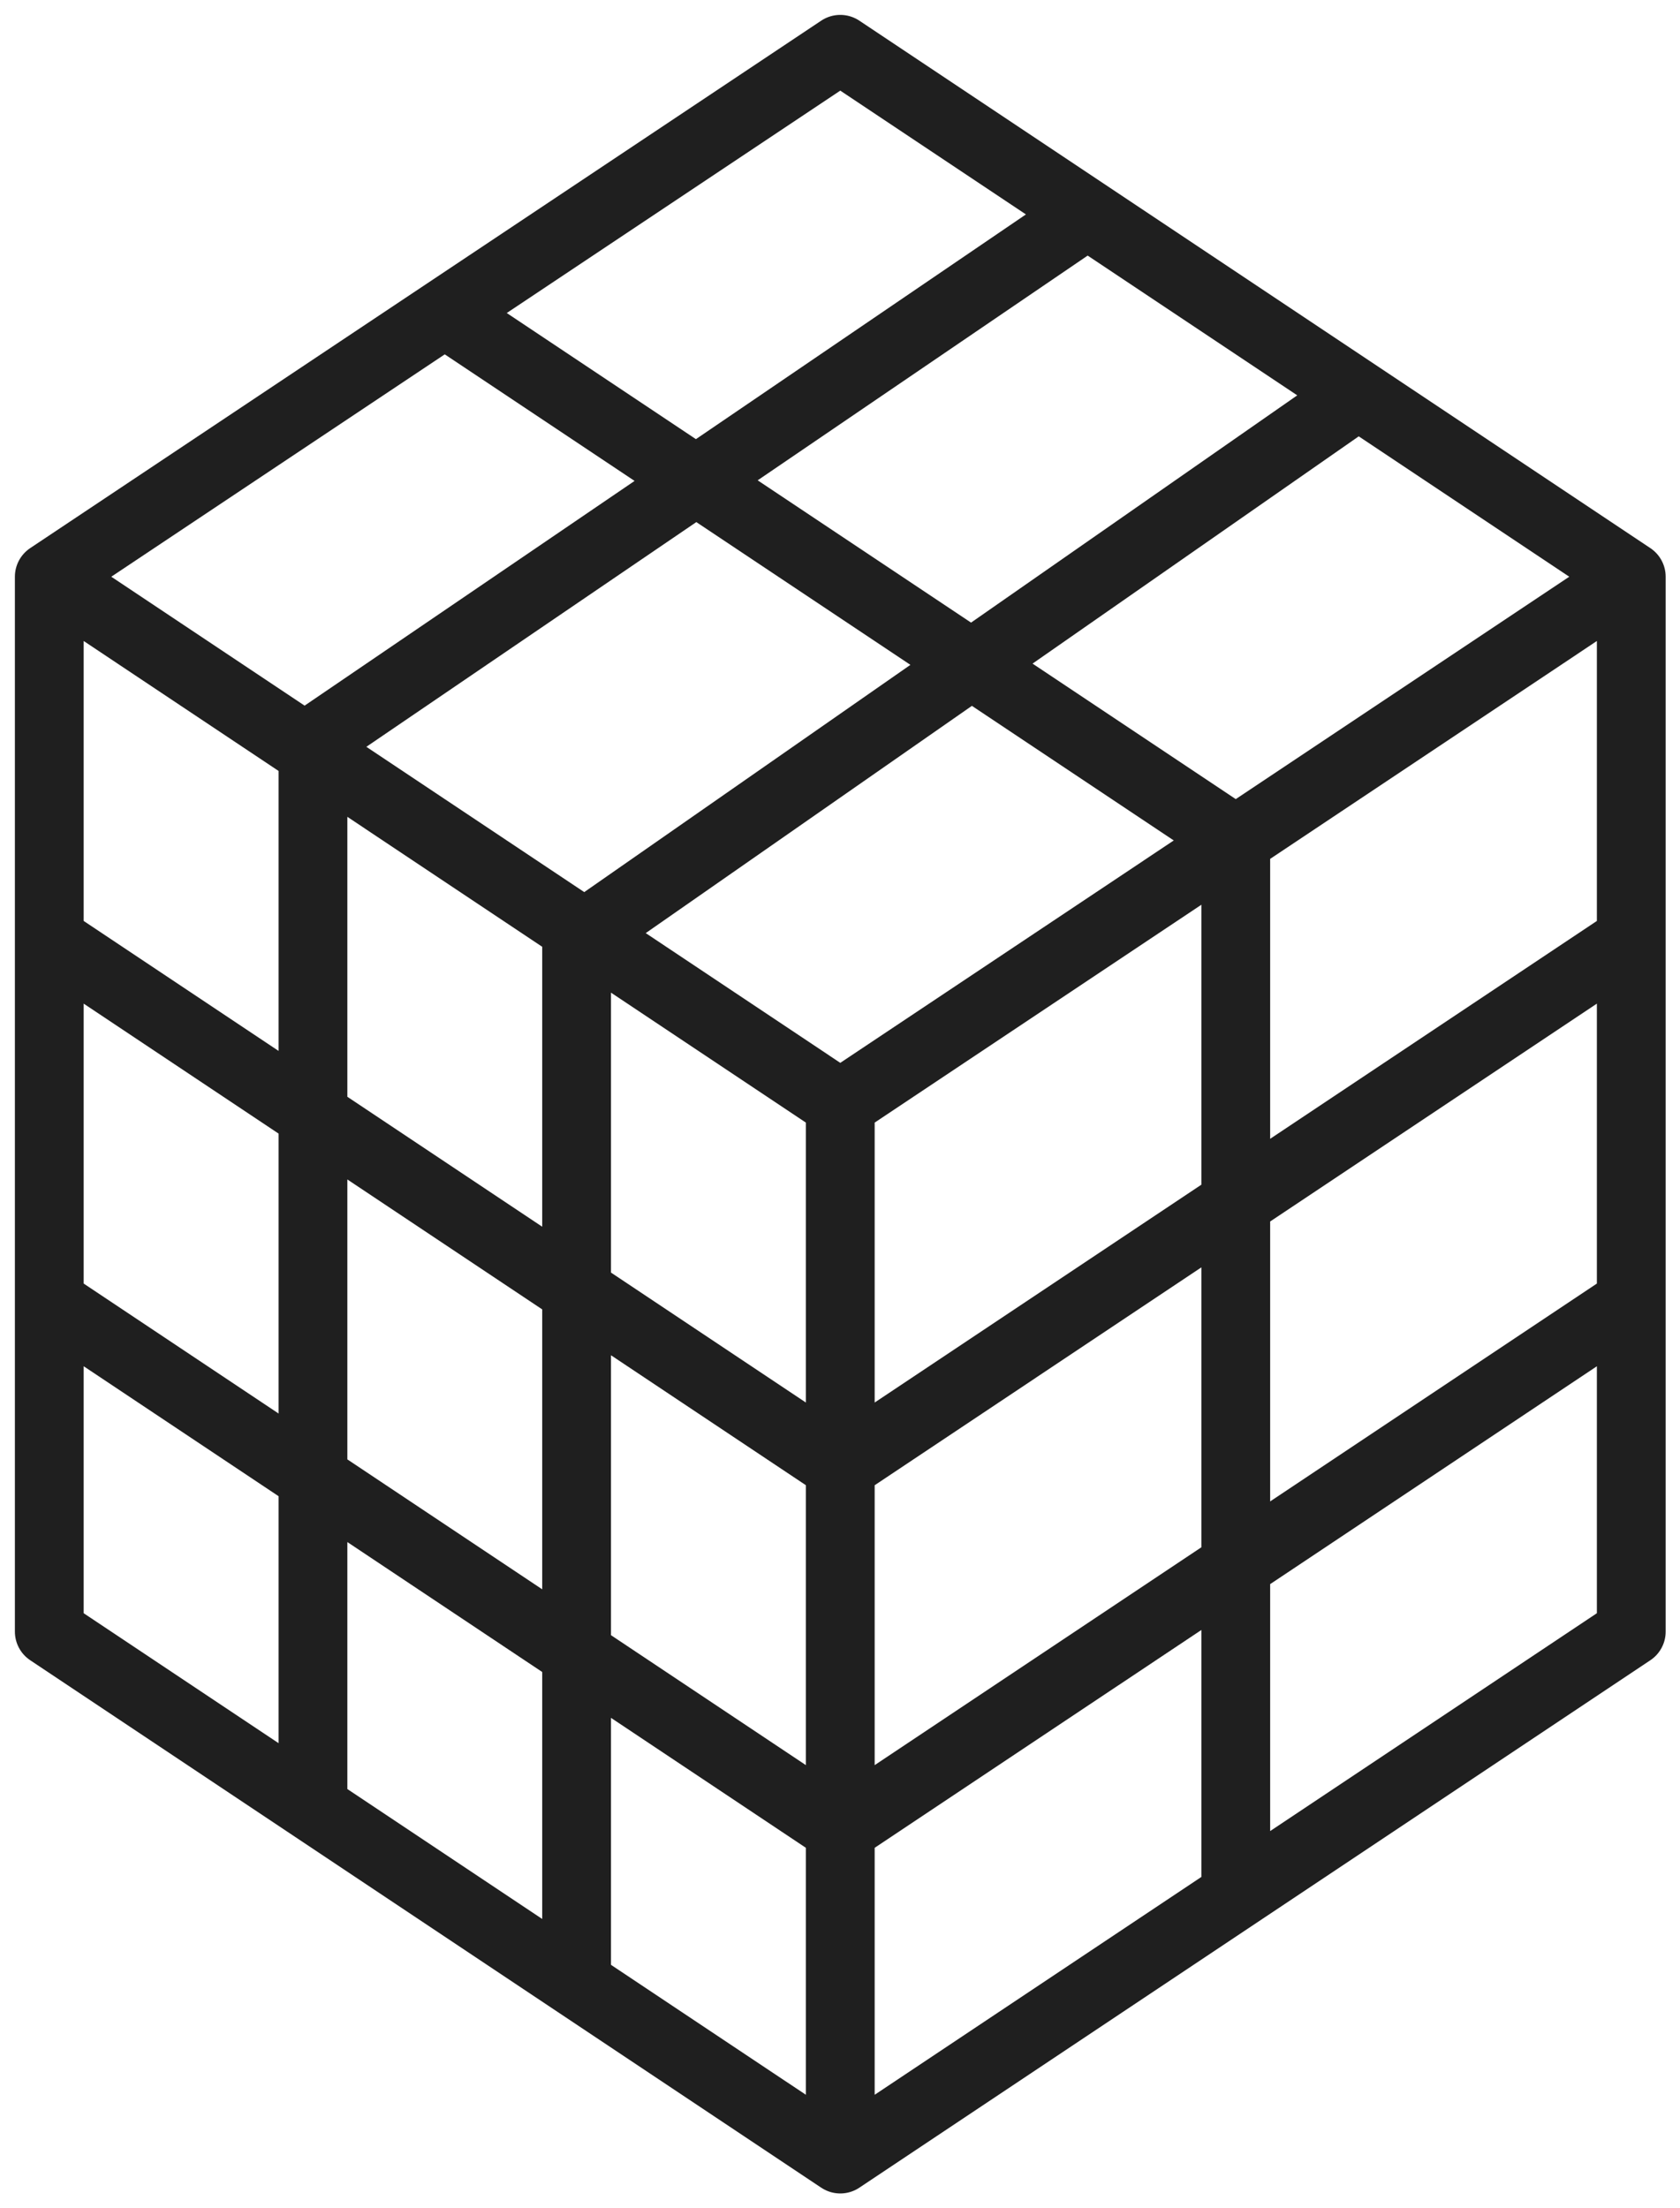 <svg viewBox="15.567 7.9 48.85 64.183" height="64.183" width="48.85" xmlns="http://www.w3.org/2000/svg"><g clip-path="url(&quot;#a&quot;)" data-name="Gruppe 217"><path data-name="Pfad 156" fill="transparent" stroke="#1f1f1f" stroke-width="2" stroke-linecap="round" stroke-linejoin="round" d="M17 24.666 40 9.333l23 15.333v30.667L40 70.666 17 55.333V24.666Zm46 0L40 40v30.666m-23-46L40 40m15.063-20.625-22.73 15.833v30.347m14.854-51.43-22.52 15.333v30.666M51.5 63V32.333L28.5 17M17 35.208l23 15.334 23-15.334M17 45.75l23 15.333L63 45.75"></path></g><defs><clipPath id="a"><path data-name="Rechteck 126" d="M0 0h80v80H0V0z"></path></clipPath></defs></svg>